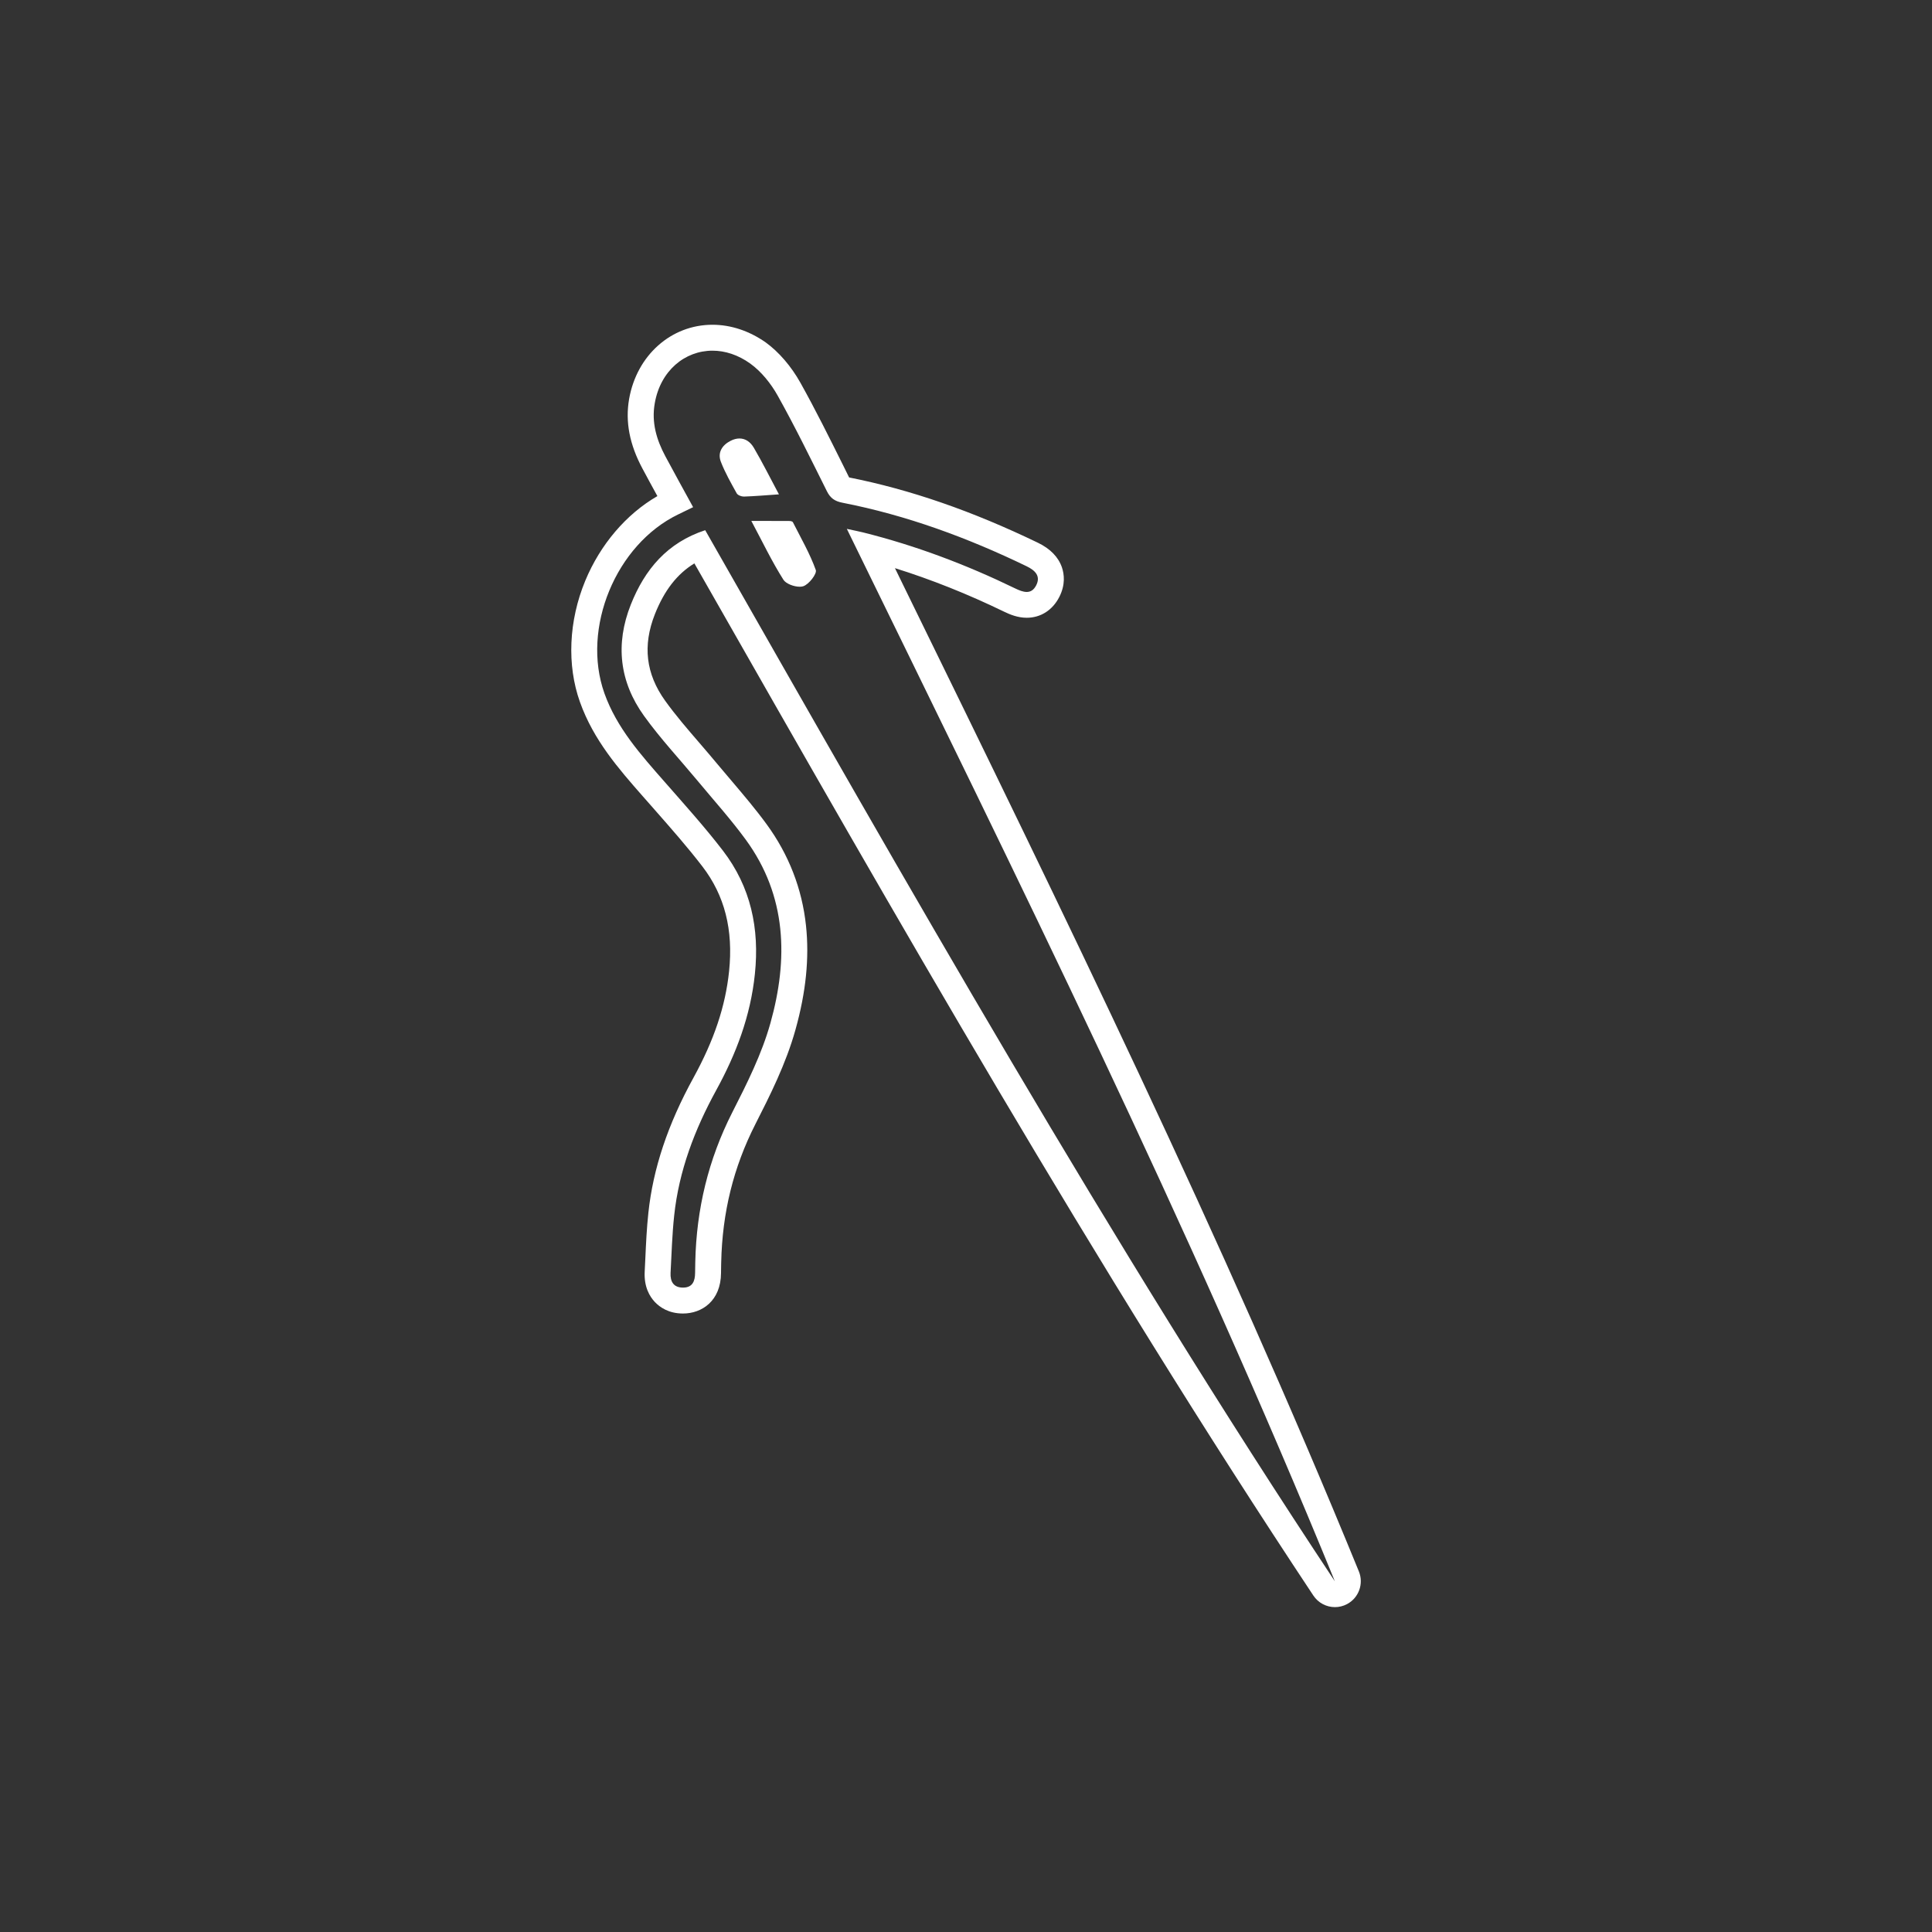 <?xml version="1.0" encoding="utf-8"?>
<!-- Generator: Adobe Illustrator 26.0.2, SVG Export Plug-In . SVG Version: 6.00 Build 0)  -->
<svg version="1.1" id="Layer_1" xmlns="http://www.w3.org/2000/svg" xmlns:xlink="http://www.w3.org/1999/xlink" x="0px" y="0px"
	 viewBox="0 0 321.25 321.25" style="enable-background:new 0 0 321.25 321.25;" xml:space="preserve">
<rect x="0" y="0" width="321.25" height="321.25" fill="#333333" stroke="none"/>
<style type="text/css">
	.st0{fill:#FFFFFF;}
</style>
<g>
	<path class="st0" d="M118.47,58.31c2.07,0,4.25,0.68,6.29,2.15c1.85,1.34,3.43,3.32,4.55,5.32c2.91,5.2,5.52,10.56,8.18,15.89
		c0.57,1.15,1.3,1.67,2.58,1.92c10.7,2.09,20.84,5.83,30.64,10.57c1.38,0.67,2.38,1.6,1.59,3.16c-0.42,0.82-0.96,1.11-1.58,1.11
		c-0.59,0-1.24-0.26-1.9-0.58c-8.13-3.95-16.54-7.13-25.31-9.32c-0.77-0.19-1.55-0.34-2.7-0.59c28.34,57.98,56.85,115.51,81.15,175
		c-37.57-56.63-71.04-115.71-104.7-174.78c-6.28,2.06-10.03,6.48-12.37,12.37c-2.61,6.58-1.88,12.84,2.2,18.51
		c2.72,3.78,5.93,7.21,8.92,10.81c2.68,3.23,5.5,6.36,7.98,9.75c6.86,9.38,7.09,19.88,4.12,30.5c-1.44,5.16-3.91,10.08-6.36,14.89
		c-3.98,7.84-5.95,16.09-6.14,24.82c-0.01,0.61-0.03,1.22-0.03,1.83c-0.01,1.37-0.41,2.46-2.01,2.46c-0.01,0-0.01,0-0.02,0
		c-1.57-0.01-2.12-1.02-2.05-2.44c0.17-3.18,0.26-6.37,0.6-9.53c0.79-7.45,3.41-14.32,6.99-20.85c3.32-6.05,5.71-12.35,6.43-19.32
		c0.79-7.58-0.68-14.47-5.31-20.51c-3.05-3.97-6.42-7.7-9.72-11.47c-3.94-4.49-7.94-8.94-9.99-14.7
		c-3.85-10.82,1.91-24.75,12.28-29.75c0.78-0.37,1.55-0.75,2.47-1.2c-1.59-2.91-3.13-5.68-4.62-8.47c-1.47-2.75-2.32-5.63-1.76-8.79
		C109.81,61.62,113.89,58.31,118.47,58.31 M123.67,82.57c0.01,0,0.02,0,0.03,0c1.82-0.06,3.64-0.22,5.82-0.37
		c-1.48-2.77-2.74-5.3-4.17-7.74c-0.58-0.99-1.41-1.55-2.39-1.55c-0.46,0-0.95,0.12-1.46,0.38c-1.43,0.72-2.23,1.97-1.63,3.51
		c0.71,1.82,1.69,3.54,2.64,5.25C122.7,82.35,123.28,82.57,123.67,82.57 M132.97,97.56c0.22,0,0.42-0.02,0.59-0.08
		c0.94-0.3,2.31-2.08,2.09-2.7c-0.99-2.75-2.48-5.32-3.81-7.95c-0.07-0.13-0.36-0.2-0.55-0.2c-1.13-0.01-2.26-0.01-3.46-0.01
		c-0.91,0-1.87,0-2.9,0c1.86,3.48,3.42,6.76,5.35,9.8C130.7,97.06,132,97.56,132.97,97.56 M118.47,54
		c-6.88,0-12.58,5.07-13.86,12.33c-0.66,3.77,0.06,7.56,2.21,11.57c0.82,1.54,1.64,3.04,2.49,4.59c-5.19,3-9.5,8.05-12,14.09
		c-2.75,6.66-3.07,14-0.88,20.14c2.26,6.35,6.42,11.09,10.44,15.67l0.37,0.42c0.51,0.59,1.03,1.17,1.55,1.76
		c2.71,3.08,5.51,6.26,8,9.5c3.71,4.83,5.16,10.53,4.44,17.44c-0.61,5.82-2.49,11.44-5.92,17.69c-4.27,7.77-6.72,15.12-7.5,22.47
		c-0.27,2.52-0.39,5.04-0.5,7.48c-0.04,0.76-0.07,1.52-0.11,2.28c-0.14,2.56,0.84,4.17,1.69,5.07c0.82,0.86,2.28,1.9,4.64,1.91
		l0.04,0c3.13,0,6.3-2.09,6.32-6.75c0-0.45,0.01-0.9,0.02-1.38l0.01-0.38c0.18-8.3,2.04-15.81,5.68-22.97
		c2.38-4.68,5.07-9.99,6.66-15.68c1.76-6.28,2.33-11.95,1.76-17.33c-0.65-6.14-2.86-11.82-6.55-16.87
		c-1.84-2.52-3.85-4.88-5.79-7.17c-0.78-0.91-1.58-1.86-2.35-2.78c-0.99-1.19-2-2.37-2.98-3.51c-2.07-2.4-4.02-4.66-5.75-7.07
		c-3.21-4.47-3.77-9.18-1.7-14.41c1.56-3.93,3.68-6.67,6.56-8.43l1.41,2.47c32.01,56.18,65.1,114.28,101.51,169.15
		c0.82,1.24,2.19,1.93,3.59,1.93c0.68,0,1.37-0.16,2.01-0.5c1.96-1.04,2.81-3.39,1.97-5.44c-22.65-55.43-49.41-110.13-75.29-163.03
		c-0.62-1.26-1.23-2.52-1.85-3.79c6.02,1.88,12.09,4.3,18.13,7.23c0.97,0.47,2.28,1.02,3.78,1.02c2.33,0,4.31-1.27,5.43-3.48
		c1.03-2.04,0.8-3.78,0.43-4.88c-0.59-1.73-1.93-3.11-3.99-4.11c-10.94-5.28-21.21-8.84-31.4-10.86c-0.32-0.65-0.65-1.3-0.97-1.96
		c-2.26-4.54-4.59-9.24-7.13-13.79c-1.53-2.73-3.58-5.12-5.78-6.71C124.6,55.03,121.55,54,118.47,54L118.47,54z"/>
</g>
</svg>
